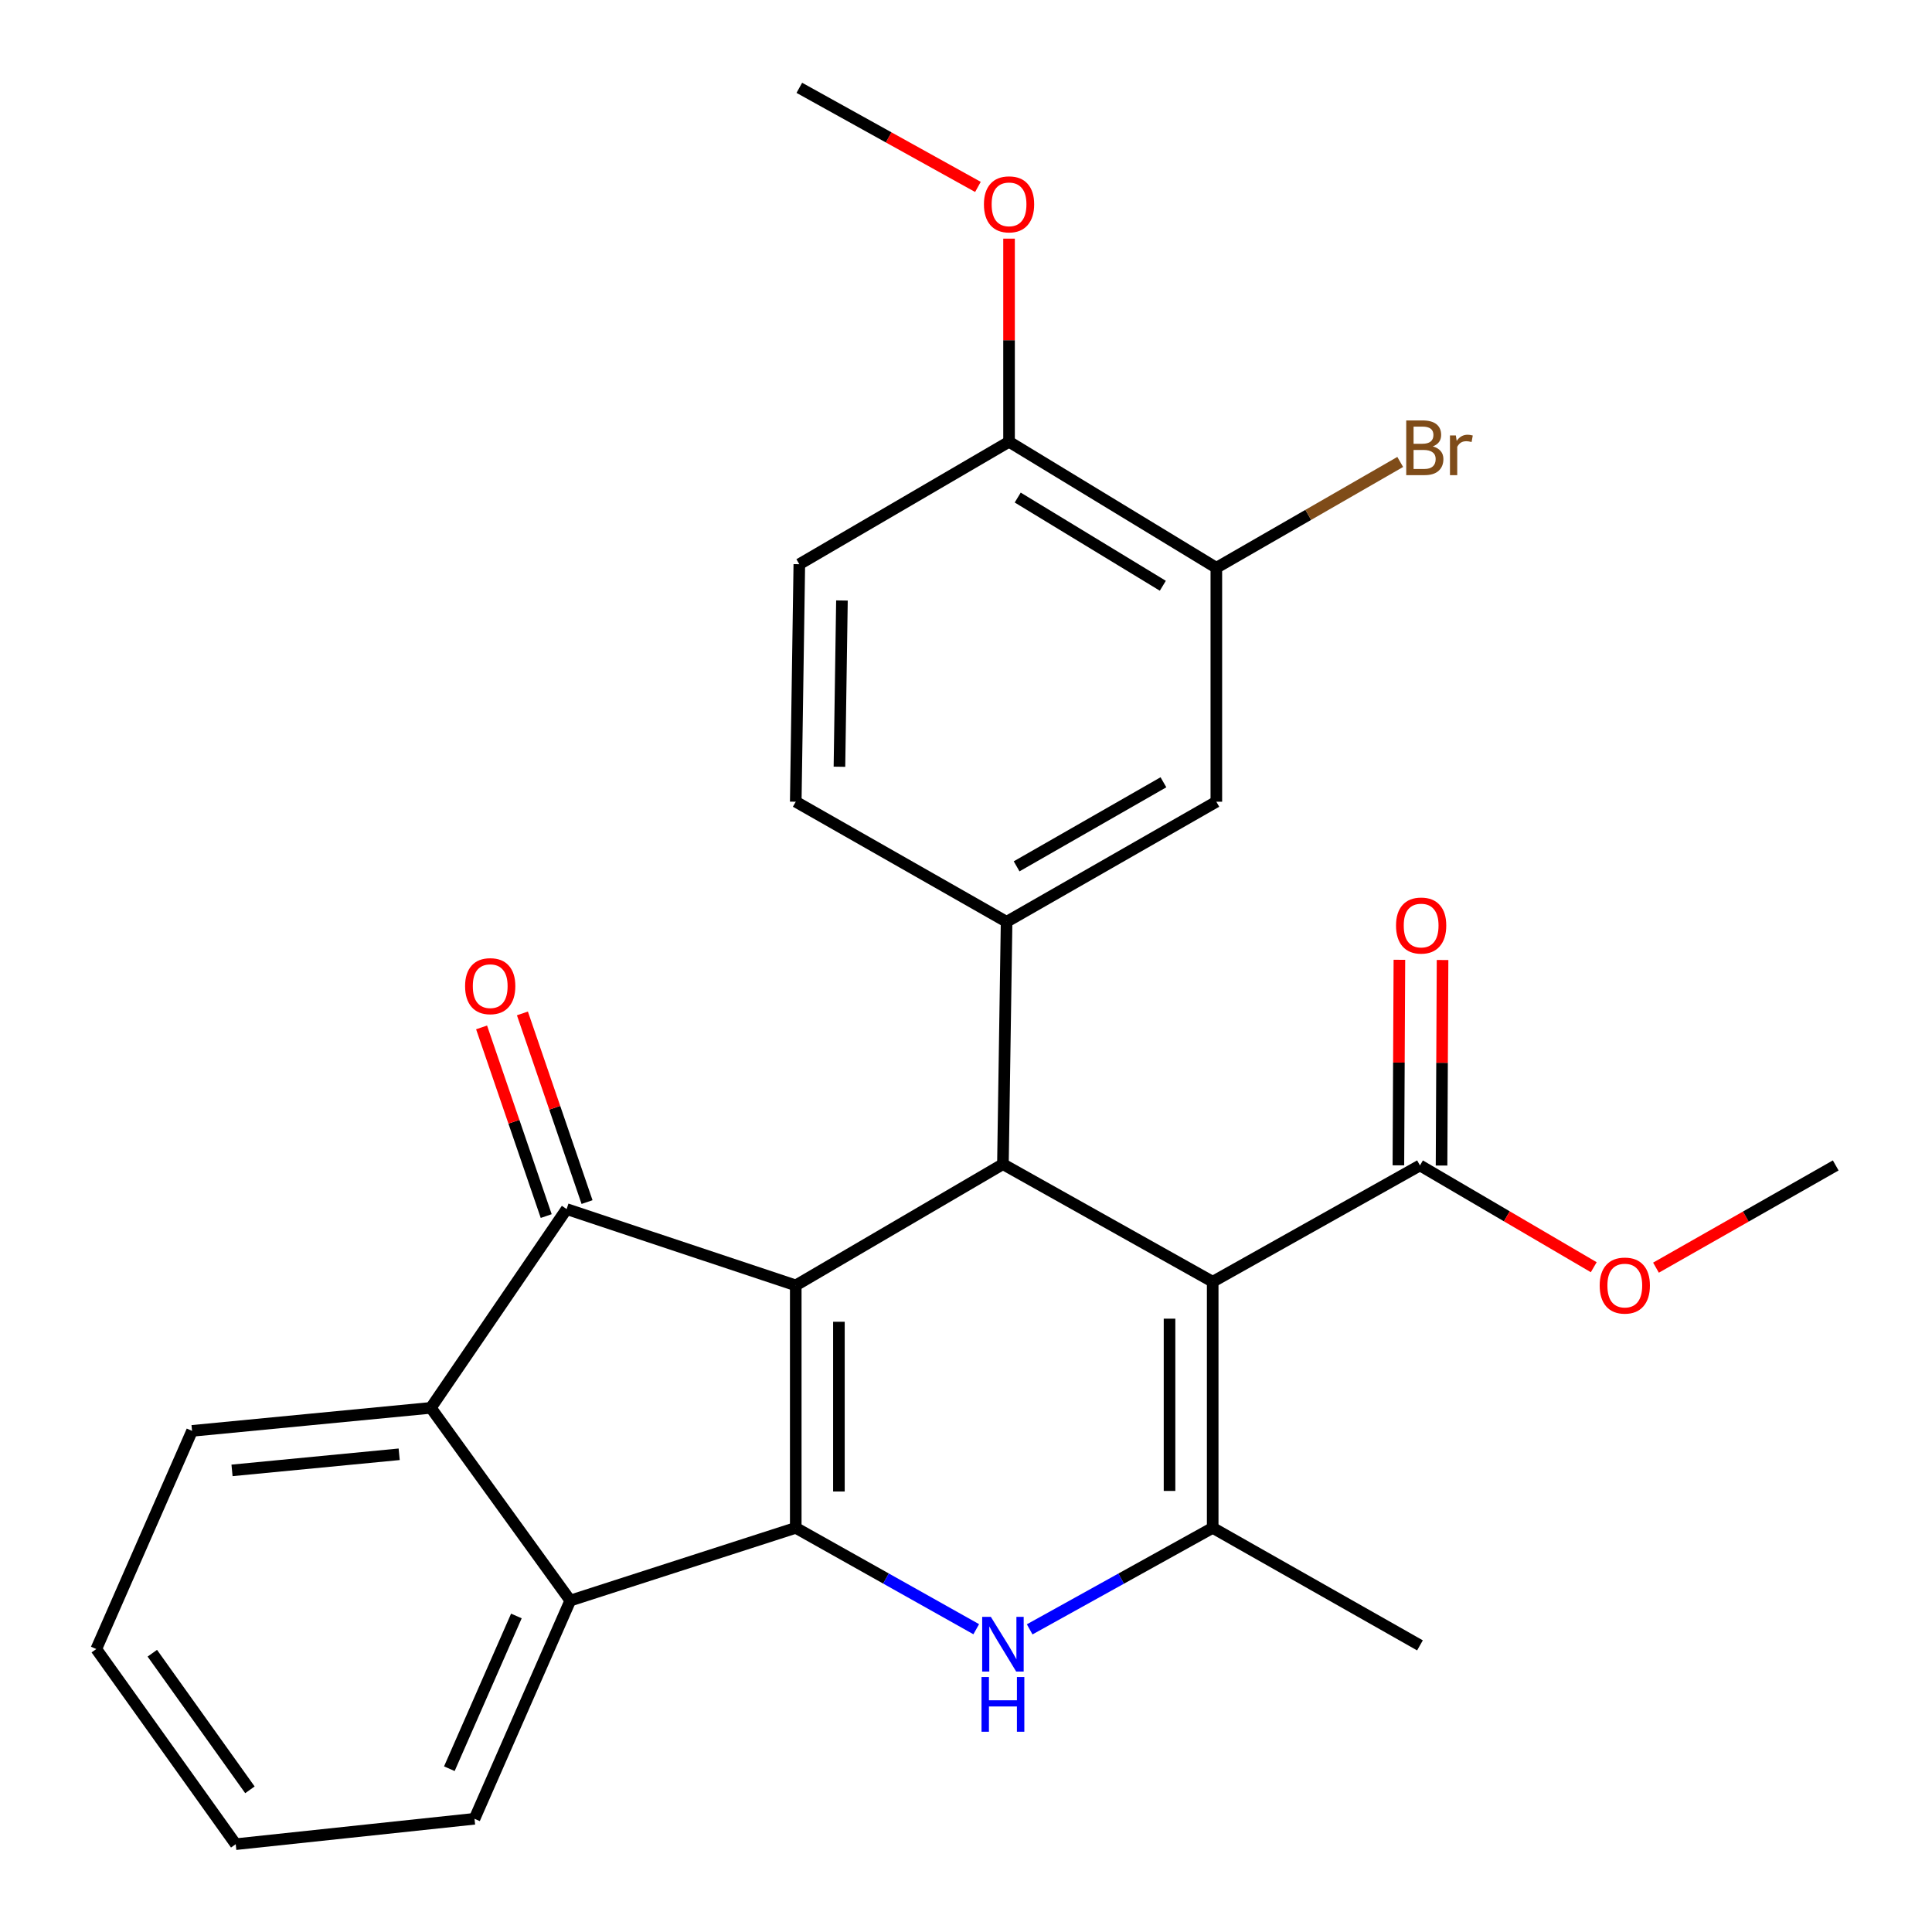 <?xml version='1.0' encoding='iso-8859-1'?>
<svg version='1.1' baseProfile='full'
              xmlns='http://www.w3.org/2000/svg'
                      xmlns:rdkit='http://www.rdkit.org/xml'
                      xmlns:xlink='http://www.w3.org/1999/xlink'
                  xml:space='preserve'
width='1000px' height='1000px' viewBox='0 0 1000 1000'>
<!-- END OF HEADER -->
<rect style='opacity:1.0;fill:#FFFFFF;stroke:none' width='1000' height='1000' x='0' y='0'> </rect>
<path class='bond-0' d='M 411.879,665.321 L 411.879,790.813' style='fill:none;fill-rule:evenodd;stroke:#000000;stroke-width:6px;stroke-linecap:butt;stroke-linejoin:miter;stroke-opacity:1' />
<path class='bond-0' d='M 434.219,684.145 L 434.219,771.989' style='fill:none;fill-rule:evenodd;stroke:#000000;stroke-width:6px;stroke-linecap:butt;stroke-linejoin:miter;stroke-opacity:1' />
<path class='bond-2' d='M 411.879,665.321 L 519.114,602.568' style='fill:none;fill-rule:evenodd;stroke:#000000;stroke-width:6px;stroke-linecap:butt;stroke-linejoin:miter;stroke-opacity:1' />
<path class='bond-4' d='M 411.879,665.321 L 293.287,625.815' style='fill:none;fill-rule:evenodd;stroke:#000000;stroke-width:6px;stroke-linecap:butt;stroke-linejoin:miter;stroke-opacity:1' />
<path class='bond-3' d='M 411.879,790.813 L 458.589,817.045' style='fill:none;fill-rule:evenodd;stroke:#000000;stroke-width:6px;stroke-linecap:butt;stroke-linejoin:miter;stroke-opacity:1' />
<path class='bond-3' d='M 458.589,817.045 L 505.299,843.276' style='fill:none;fill-rule:evenodd;stroke:#0000FF;stroke-width:6px;stroke-linecap:butt;stroke-linejoin:miter;stroke-opacity:1' />
<path class='bond-6' d='M 411.879,790.813 L 295.173,828.457' style='fill:none;fill-rule:evenodd;stroke:#000000;stroke-width:6px;stroke-linecap:butt;stroke-linejoin:miter;stroke-opacity:1' />
<path class='bond-1' d='M 627.689,663.434 L 519.114,602.568' style='fill:none;fill-rule:evenodd;stroke:#000000;stroke-width:6px;stroke-linecap:butt;stroke-linejoin:miter;stroke-opacity:1' />
<path class='bond-5' d='M 627.689,663.434 L 627.689,790.813' style='fill:none;fill-rule:evenodd;stroke:#000000;stroke-width:6px;stroke-linecap:butt;stroke-linejoin:miter;stroke-opacity:1' />
<path class='bond-5' d='M 605.349,682.541 L 605.349,771.706' style='fill:none;fill-rule:evenodd;stroke:#000000;stroke-width:6px;stroke-linecap:butt;stroke-linejoin:miter;stroke-opacity:1' />
<path class='bond-9' d='M 627.689,663.434 L 734.974,603.226' style='fill:none;fill-rule:evenodd;stroke:#000000;stroke-width:6px;stroke-linecap:butt;stroke-linejoin:miter;stroke-opacity:1' />
<path class='bond-8' d='M 519.114,602.568 L 521.013,477.126' style='fill:none;fill-rule:evenodd;stroke:#000000;stroke-width:6px;stroke-linecap:butt;stroke-linejoin:miter;stroke-opacity:1' />
<path class='bond-28' d='M 532.958,843.355 L 580.323,817.084' style='fill:none;fill-rule:evenodd;stroke:#0000FF;stroke-width:6px;stroke-linecap:butt;stroke-linejoin:miter;stroke-opacity:1' />
<path class='bond-28' d='M 580.323,817.084 L 627.689,790.813' style='fill:none;fill-rule:evenodd;stroke:#000000;stroke-width:6px;stroke-linecap:butt;stroke-linejoin:miter;stroke-opacity:1' />
<path class='bond-7' d='M 293.287,625.815 L 223.013,728.706' style='fill:none;fill-rule:evenodd;stroke:#000000;stroke-width:6px;stroke-linecap:butt;stroke-linejoin:miter;stroke-opacity:1' />
<path class='bond-12' d='M 303.854,622.195 L 287.128,573.369' style='fill:none;fill-rule:evenodd;stroke:#000000;stroke-width:6px;stroke-linecap:butt;stroke-linejoin:miter;stroke-opacity:1' />
<path class='bond-12' d='M 287.128,573.369 L 270.401,524.542' style='fill:none;fill-rule:evenodd;stroke:#FF0000;stroke-width:6px;stroke-linecap:butt;stroke-linejoin:miter;stroke-opacity:1' />
<path class='bond-12' d='M 282.719,629.435 L 265.993,580.609' style='fill:none;fill-rule:evenodd;stroke:#000000;stroke-width:6px;stroke-linecap:butt;stroke-linejoin:miter;stroke-opacity:1' />
<path class='bond-12' d='M 265.993,580.609 L 249.266,531.783' style='fill:none;fill-rule:evenodd;stroke:#FF0000;stroke-width:6px;stroke-linecap:butt;stroke-linejoin:miter;stroke-opacity:1' />
<path class='bond-19' d='M 627.689,790.813 L 734.974,851.642' style='fill:none;fill-rule:evenodd;stroke:#000000;stroke-width:6px;stroke-linecap:butt;stroke-linejoin:miter;stroke-opacity:1' />
<path class='bond-20' d='M 295.173,828.457 L 245.602,941.402' style='fill:none;fill-rule:evenodd;stroke:#000000;stroke-width:6px;stroke-linecap:butt;stroke-linejoin:miter;stroke-opacity:1' />
<path class='bond-20' d='M 267.281,836.42 L 232.581,915.481' style='fill:none;fill-rule:evenodd;stroke:#000000;stroke-width:6px;stroke-linecap:butt;stroke-linejoin:miter;stroke-opacity:1' />
<path class='bond-27' d='M 295.173,828.457 L 223.013,728.706' style='fill:none;fill-rule:evenodd;stroke:#000000;stroke-width:6px;stroke-linecap:butt;stroke-linejoin:miter;stroke-opacity:1' />
<path class='bond-21' d='M 223.013,728.706 L 99.407,740.621' style='fill:none;fill-rule:evenodd;stroke:#000000;stroke-width:6px;stroke-linecap:butt;stroke-linejoin:miter;stroke-opacity:1' />
<path class='bond-21' d='M 206.616,752.731 L 120.092,761.072' style='fill:none;fill-rule:evenodd;stroke:#000000;stroke-width:6px;stroke-linecap:butt;stroke-linejoin:miter;stroke-opacity:1' />
<path class='bond-10' d='M 521.013,477.126 L 629.576,414.969' style='fill:none;fill-rule:evenodd;stroke:#000000;stroke-width:6px;stroke-linecap:butt;stroke-linejoin:miter;stroke-opacity:1' />
<path class='bond-10' d='M 526.197,448.414 L 602.191,404.905' style='fill:none;fill-rule:evenodd;stroke:#000000;stroke-width:6px;stroke-linecap:butt;stroke-linejoin:miter;stroke-opacity:1' />
<path class='bond-13' d='M 521.013,477.126 L 411.879,414.969' style='fill:none;fill-rule:evenodd;stroke:#000000;stroke-width:6px;stroke-linecap:butt;stroke-linejoin:miter;stroke-opacity:1' />
<path class='bond-15' d='M 746.144,603.281 L 746.405,550.088' style='fill:none;fill-rule:evenodd;stroke:#000000;stroke-width:6px;stroke-linecap:butt;stroke-linejoin:miter;stroke-opacity:1' />
<path class='bond-15' d='M 746.405,550.088 L 746.665,496.896' style='fill:none;fill-rule:evenodd;stroke:#FF0000;stroke-width:6px;stroke-linecap:butt;stroke-linejoin:miter;stroke-opacity:1' />
<path class='bond-15' d='M 723.804,603.172 L 724.064,549.979' style='fill:none;fill-rule:evenodd;stroke:#000000;stroke-width:6px;stroke-linecap:butt;stroke-linejoin:miter;stroke-opacity:1' />
<path class='bond-15' d='M 724.064,549.979 L 724.325,496.787' style='fill:none;fill-rule:evenodd;stroke:#FF0000;stroke-width:6px;stroke-linecap:butt;stroke-linejoin:miter;stroke-opacity:1' />
<path class='bond-18' d='M 734.974,603.226 L 779.948,629.567' style='fill:none;fill-rule:evenodd;stroke:#000000;stroke-width:6px;stroke-linecap:butt;stroke-linejoin:miter;stroke-opacity:1' />
<path class='bond-18' d='M 779.948,629.567 L 824.921,655.908' style='fill:none;fill-rule:evenodd;stroke:#FF0000;stroke-width:6px;stroke-linecap:butt;stroke-linejoin:miter;stroke-opacity:1' />
<path class='bond-11' d='M 629.576,414.969 L 629.576,293.883' style='fill:none;fill-rule:evenodd;stroke:#000000;stroke-width:6px;stroke-linecap:butt;stroke-linejoin:miter;stroke-opacity:1' />
<path class='bond-17' d='M 629.576,293.883 L 677.162,266.493' style='fill:none;fill-rule:evenodd;stroke:#000000;stroke-width:6px;stroke-linecap:butt;stroke-linejoin:miter;stroke-opacity:1' />
<path class='bond-17' d='M 677.162,266.493 L 724.749,239.104' style='fill:none;fill-rule:evenodd;stroke:#7F4C19;stroke-width:6px;stroke-linecap:butt;stroke-linejoin:miter;stroke-opacity:1' />
<path class='bond-30' d='M 629.576,293.883 L 522.279,228.66' style='fill:none;fill-rule:evenodd;stroke:#000000;stroke-width:6px;stroke-linecap:butt;stroke-linejoin:miter;stroke-opacity:1' />
<path class='bond-30' d='M 601.877,303.19 L 526.769,257.534' style='fill:none;fill-rule:evenodd;stroke:#000000;stroke-width:6px;stroke-linecap:butt;stroke-linejoin:miter;stroke-opacity:1' />
<path class='bond-16' d='M 411.879,414.969 L 413.728,292.033' style='fill:none;fill-rule:evenodd;stroke:#000000;stroke-width:6px;stroke-linecap:butt;stroke-linejoin:miter;stroke-opacity:1' />
<path class='bond-16' d='M 434.494,396.865 L 435.789,310.81' style='fill:none;fill-rule:evenodd;stroke:#000000;stroke-width:6px;stroke-linecap:butt;stroke-linejoin:miter;stroke-opacity:1' />
<path class='bond-14' d='M 522.279,228.66 L 413.728,292.033' style='fill:none;fill-rule:evenodd;stroke:#000000;stroke-width:6px;stroke-linecap:butt;stroke-linejoin:miter;stroke-opacity:1' />
<path class='bond-22' d='M 522.279,228.66 L 522.279,176.091' style='fill:none;fill-rule:evenodd;stroke:#000000;stroke-width:6px;stroke-linecap:butt;stroke-linejoin:miter;stroke-opacity:1' />
<path class='bond-22' d='M 522.279,176.091 L 522.279,123.522' style='fill:none;fill-rule:evenodd;stroke:#FF0000;stroke-width:6px;stroke-linecap:butt;stroke-linejoin:miter;stroke-opacity:1' />
<path class='bond-23' d='M 857.133,656.141 L 903.648,629.684' style='fill:none;fill-rule:evenodd;stroke:#FF0000;stroke-width:6px;stroke-linecap:butt;stroke-linejoin:miter;stroke-opacity:1' />
<path class='bond-23' d='M 903.648,629.684 L 950.164,603.226' style='fill:none;fill-rule:evenodd;stroke:#000000;stroke-width:6px;stroke-linecap:butt;stroke-linejoin:miter;stroke-opacity:1' />
<path class='bond-25' d='M 245.602,941.402 L 122.009,954.545' style='fill:none;fill-rule:evenodd;stroke:#000000;stroke-width:6px;stroke-linecap:butt;stroke-linejoin:miter;stroke-opacity:1' />
<path class='bond-26' d='M 99.407,740.621 L 49.836,853.541' style='fill:none;fill-rule:evenodd;stroke:#000000;stroke-width:6px;stroke-linecap:butt;stroke-linejoin:miter;stroke-opacity:1' />
<path class='bond-24' d='M 506.175,96.752 L 459.951,71.103' style='fill:none;fill-rule:evenodd;stroke:#FF0000;stroke-width:6px;stroke-linecap:butt;stroke-linejoin:miter;stroke-opacity:1' />
<path class='bond-24' d='M 459.951,71.103 L 413.728,45.455' style='fill:none;fill-rule:evenodd;stroke:#000000;stroke-width:6px;stroke-linecap:butt;stroke-linejoin:miter;stroke-opacity:1' />
<path class='bond-29' d='M 122.009,954.545 L 49.836,853.541' style='fill:none;fill-rule:evenodd;stroke:#000000;stroke-width:6px;stroke-linecap:butt;stroke-linejoin:miter;stroke-opacity:1' />
<path class='bond-29' d='M 129.36,926.406 L 78.839,855.703' style='fill:none;fill-rule:evenodd;stroke:#000000;stroke-width:6px;stroke-linecap:butt;stroke-linejoin:miter;stroke-opacity:1' />
<path  class='atom-4' d='M 512.854 836.874
L 522.134 851.874
Q 523.054 853.354, 524.534 856.034
Q 526.014 858.714, 526.094 858.874
L 526.094 836.874
L 529.854 836.874
L 529.854 865.194
L 525.974 865.194
L 516.014 848.794
Q 514.854 846.874, 513.614 844.674
Q 512.414 842.474, 512.054 841.794
L 512.054 865.194
L 508.374 865.194
L 508.374 836.874
L 512.854 836.874
' fill='#0000FF'/>
<path  class='atom-4' d='M 508.034 868.026
L 511.874 868.026
L 511.874 880.066
L 526.354 880.066
L 526.354 868.026
L 530.194 868.026
L 530.194 896.346
L 526.354 896.346
L 526.354 883.266
L 511.874 883.266
L 511.874 896.346
L 508.034 896.346
L 508.034 868.026
' fill='#0000FF'/>
<path  class='atom-13' d='M 240.732 510.431
Q 240.732 503.631, 244.092 499.831
Q 247.452 496.031, 253.732 496.031
Q 260.012 496.031, 263.372 499.831
Q 266.732 503.631, 266.732 510.431
Q 266.732 517.311, 263.332 521.231
Q 259.932 525.111, 253.732 525.111
Q 247.492 525.111, 244.092 521.231
Q 240.732 517.351, 240.732 510.431
M 253.732 521.911
Q 258.052 521.911, 260.372 519.031
Q 262.732 516.111, 262.732 510.431
Q 262.732 504.871, 260.372 502.071
Q 258.052 499.231, 253.732 499.231
Q 249.412 499.231, 247.052 502.031
Q 244.732 504.831, 244.732 510.431
Q 244.732 516.151, 247.052 519.031
Q 249.412 521.911, 253.732 521.911
' fill='#FF0000'/>
<path  class='atom-16' d='M 722.582 479.055
Q 722.582 472.255, 725.942 468.455
Q 729.302 464.655, 735.582 464.655
Q 741.862 464.655, 745.222 468.455
Q 748.582 472.255, 748.582 479.055
Q 748.582 485.935, 745.182 489.855
Q 741.782 493.735, 735.582 493.735
Q 729.342 493.735, 725.942 489.855
Q 722.582 485.975, 722.582 479.055
M 735.582 490.535
Q 739.902 490.535, 742.222 487.655
Q 744.582 484.735, 744.582 479.055
Q 744.582 473.495, 742.222 470.695
Q 739.902 467.855, 735.582 467.855
Q 731.262 467.855, 728.902 470.655
Q 726.582 473.455, 726.582 479.055
Q 726.582 484.775, 728.902 487.655
Q 731.262 490.535, 735.582 490.535
' fill='#FF0000'/>
<path  class='atom-18' d='M 741.621 231.056
Q 744.341 231.816, 745.701 233.496
Q 747.101 235.136, 747.101 237.576
Q 747.101 241.496, 744.581 243.736
Q 742.101 245.936, 737.381 245.936
L 727.861 245.936
L 727.861 217.616
L 736.221 217.616
Q 741.061 217.616, 743.501 219.576
Q 745.941 221.536, 745.941 225.136
Q 745.941 229.416, 741.621 231.056
M 731.661 220.816
L 731.661 229.696
L 736.221 229.696
Q 739.021 229.696, 740.461 228.576
Q 741.941 227.416, 741.941 225.136
Q 741.941 220.816, 736.221 220.816
L 731.661 220.816
M 737.381 242.736
Q 740.141 242.736, 741.621 241.416
Q 743.101 240.096, 743.101 237.576
Q 743.101 235.256, 741.461 234.096
Q 739.861 232.896, 736.781 232.896
L 731.661 232.896
L 731.661 242.736
L 737.381 242.736
' fill='#7F4C19'/>
<path  class='atom-18' d='M 753.541 225.376
L 753.981 228.216
Q 756.141 225.016, 759.661 225.016
Q 760.781 225.016, 762.301 225.416
L 761.701 228.776
Q 759.981 228.376, 759.021 228.376
Q 757.341 228.376, 756.221 229.056
Q 755.141 229.696, 754.261 231.256
L 754.261 245.936
L 750.501 245.936
L 750.501 225.376
L 753.541 225.376
' fill='#7F4C19'/>
<path  class='atom-19' d='M 827.993 665.401
Q 827.993 658.601, 831.353 654.801
Q 834.713 651.001, 840.993 651.001
Q 847.273 651.001, 850.633 654.801
Q 853.993 658.601, 853.993 665.401
Q 853.993 672.281, 850.593 676.201
Q 847.193 680.081, 840.993 680.081
Q 834.753 680.081, 831.353 676.201
Q 827.993 672.321, 827.993 665.401
M 840.993 676.881
Q 845.313 676.881, 847.633 674.001
Q 849.993 671.081, 849.993 665.401
Q 849.993 659.841, 847.633 657.041
Q 845.313 654.201, 840.993 654.201
Q 836.673 654.201, 834.313 657.001
Q 831.993 659.801, 831.993 665.401
Q 831.993 671.121, 834.313 674.001
Q 836.673 676.881, 840.993 676.881
' fill='#FF0000'/>
<path  class='atom-23' d='M 509.279 105.767
Q 509.279 98.967, 512.639 95.167
Q 515.999 91.367, 522.279 91.367
Q 528.559 91.367, 531.919 95.167
Q 535.279 98.967, 535.279 105.767
Q 535.279 112.647, 531.879 116.567
Q 528.479 120.447, 522.279 120.447
Q 516.039 120.447, 512.639 116.567
Q 509.279 112.687, 509.279 105.767
M 522.279 117.247
Q 526.599 117.247, 528.919 114.367
Q 531.279 111.447, 531.279 105.767
Q 531.279 100.207, 528.919 97.407
Q 526.599 94.567, 522.279 94.567
Q 517.959 94.567, 515.599 97.367
Q 513.279 100.167, 513.279 105.767
Q 513.279 111.487, 515.599 114.367
Q 517.959 117.247, 522.279 117.247
' fill='#FF0000'/>
</svg>
